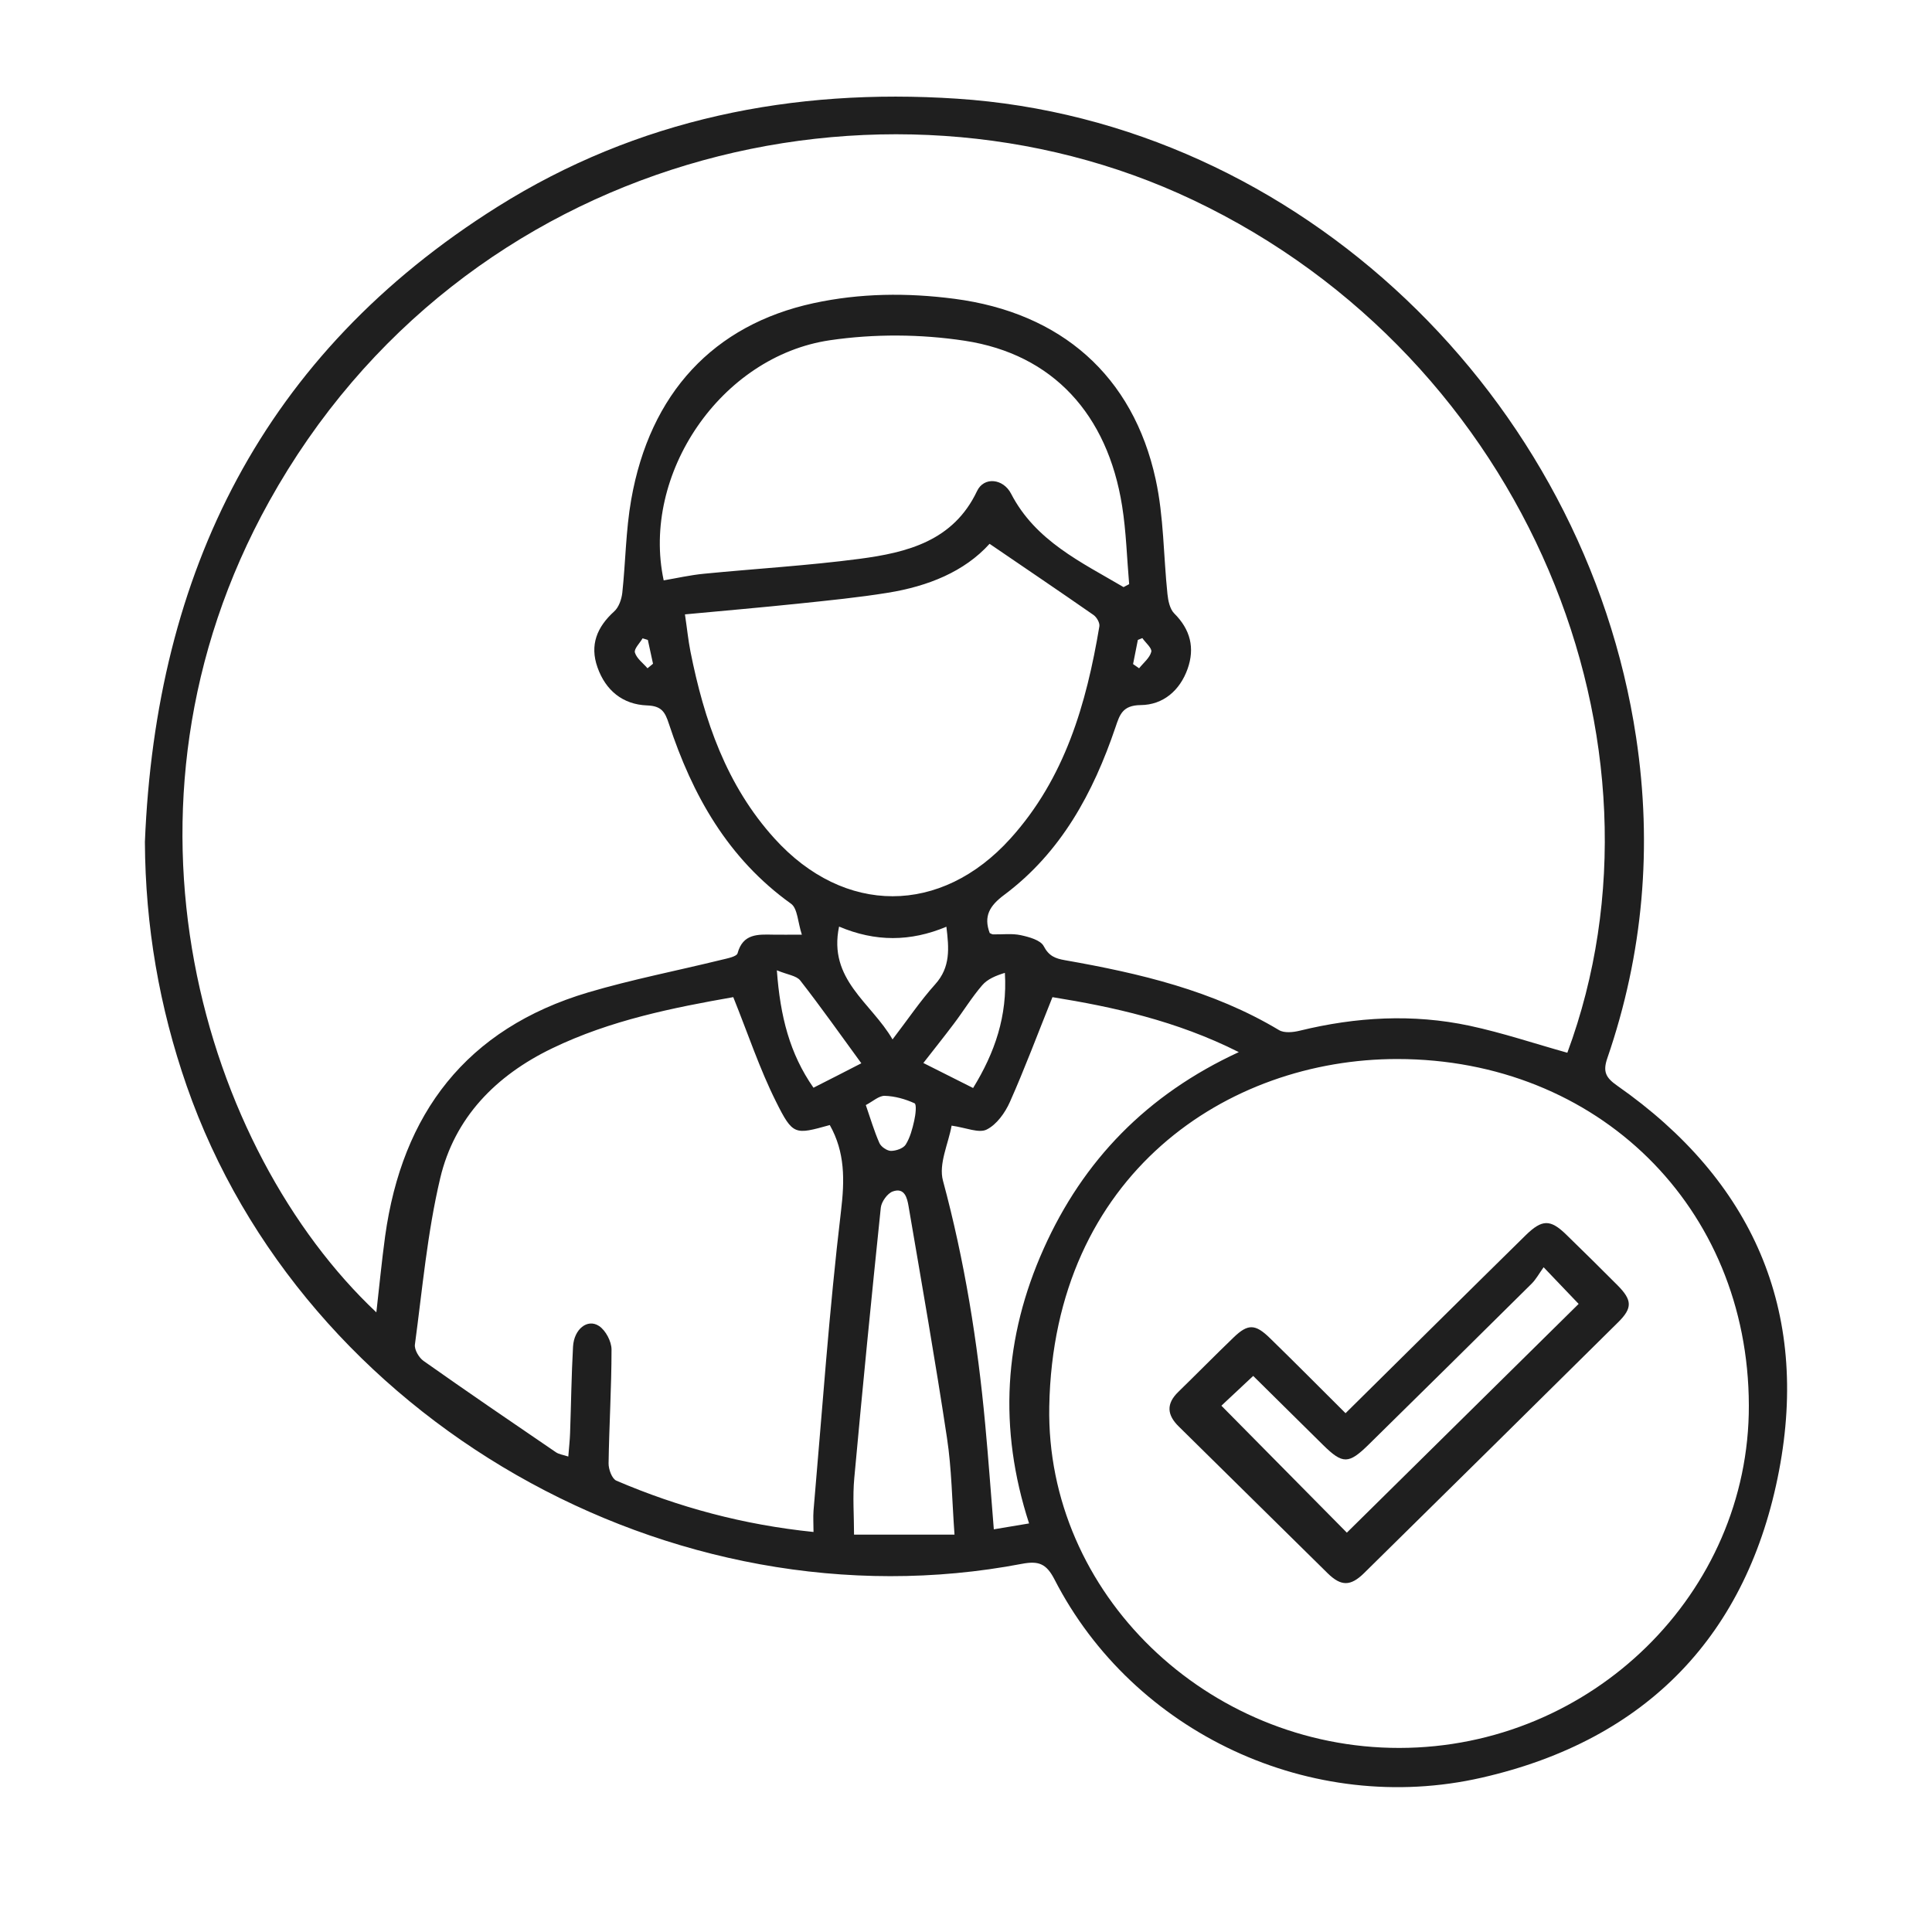 <svg width="40" height="40" viewBox="0 0 40 40" fill="none" xmlns="http://www.w3.org/2000/svg">
<g clip-path="url(#clip0_23_9395)">
<path d="M3 17.432C3.225 11.858 5.439 7.334 10.302 4.28C13.191 2.465 16.411 1.819 19.81 2.043C26.908 2.509 32.818 8.241 33.874 15.266C34.214 17.524 34.023 19.743 33.278 21.908C33.181 22.19 33.246 22.313 33.487 22.481C36.29 24.443 37.466 27.134 36.833 30.45C36.189 33.825 34.117 36.02 30.677 36.805C27.152 37.61 23.464 35.88 21.832 32.7C21.663 32.371 21.501 32.313 21.16 32.377C13.905 33.762 6.271 29.39 3.865 22.482C3.297 20.848 3.009 19.17 3 17.432ZM16.602 19.353C16.516 19.091 16.514 18.809 16.378 18.711C15.067 17.772 14.335 16.46 13.849 14.986C13.77 14.745 13.701 14.615 13.396 14.605C12.893 14.586 12.538 14.294 12.37 13.816C12.206 13.353 12.36 12.981 12.717 12.658C12.813 12.571 12.868 12.408 12.884 12.274C12.953 11.632 12.956 10.981 13.068 10.347C13.455 8.138 14.777 6.725 16.843 6.277C17.807 6.068 18.782 6.059 19.758 6.186C21.968 6.474 23.459 7.777 23.927 9.926C24.096 10.699 24.088 11.509 24.171 12.301C24.185 12.438 24.221 12.609 24.31 12.699C24.647 13.034 24.741 13.416 24.588 13.848C24.429 14.295 24.083 14.594 23.617 14.598C23.24 14.602 23.183 14.797 23.095 15.056C22.635 16.412 21.971 17.647 20.788 18.53C20.49 18.752 20.36 18.969 20.491 19.318C20.514 19.327 20.536 19.344 20.559 19.345C20.752 19.35 20.95 19.322 21.135 19.362C21.306 19.399 21.544 19.464 21.609 19.589C21.716 19.795 21.85 19.845 22.049 19.88C23.597 20.152 25.115 20.508 26.482 21.328C26.59 21.392 26.776 21.373 26.912 21.339C28.077 21.054 29.252 20.987 30.426 21.237C31.108 21.383 31.774 21.607 32.45 21.796C34.816 15.412 31.64 7.433 24.696 4.139C18.266 1.087 9.574 3.178 5.573 10.381C2.027 16.76 4.246 23.833 7.792 27.171C7.852 26.648 7.902 26.118 7.974 25.592C8.326 23.06 9.647 21.298 12.18 20.546C13.086 20.278 14.02 20.097 14.941 19.871C15.06 19.842 15.253 19.806 15.271 19.735C15.382 19.328 15.69 19.345 16.006 19.351C16.17 19.354 16.334 19.351 16.602 19.351V19.353ZM28.974 36.189C32.955 36.184 36.219 32.983 36.208 29.096C36.197 24.991 33.082 21.929 28.932 21.926C25.416 21.923 21.813 24.308 21.724 29.118C21.651 32.991 24.999 36.194 28.974 36.189ZM15.18 20.645C13.945 20.862 12.641 21.12 11.431 21.705C10.261 22.269 9.409 23.144 9.114 24.394C8.847 25.522 8.745 26.688 8.59 27.839C8.577 27.944 8.674 28.11 8.77 28.177C9.676 28.817 10.592 29.442 11.509 30.067C11.574 30.111 11.661 30.121 11.766 30.156C11.781 29.968 11.798 29.819 11.803 29.668C11.824 29.072 11.831 28.476 11.864 27.881C11.884 27.519 12.162 27.295 12.402 27.453C12.541 27.545 12.66 27.773 12.661 27.939C12.661 28.724 12.612 29.509 12.6 30.296C12.598 30.419 12.669 30.616 12.762 30.656C14.05 31.207 15.39 31.569 16.843 31.718C16.843 31.55 16.833 31.415 16.843 31.279C17.023 29.211 17.166 27.138 17.412 25.075C17.489 24.43 17.497 23.857 17.18 23.293C16.457 23.493 16.417 23.513 16.065 22.805C15.728 22.132 15.489 21.409 15.18 20.641V20.645ZM14.181 12.72C14.226 13.021 14.249 13.257 14.295 13.489C14.578 14.909 15.037 16.259 16.036 17.361C17.48 18.955 19.483 18.953 20.92 17.361C22.049 16.111 22.492 14.573 22.761 12.969C22.774 12.896 22.706 12.777 22.638 12.731C21.932 12.239 21.22 11.759 20.488 11.259C19.965 11.838 19.211 12.138 18.385 12.272C17.778 12.37 17.165 12.431 16.553 12.495C15.779 12.576 15.002 12.643 14.181 12.72ZM23.263 12.155C23.302 12.135 23.339 12.114 23.378 12.094C23.331 11.554 23.317 11.009 23.232 10.475C22.931 8.582 21.802 7.334 19.975 7.055C19.064 6.916 18.097 6.91 17.185 7.044C14.919 7.376 13.271 9.823 13.741 12.016C14.017 11.969 14.292 11.906 14.572 11.879C15.643 11.774 16.721 11.711 17.79 11.571C18.783 11.44 19.739 11.201 20.229 10.166C20.372 9.864 20.771 9.907 20.933 10.221C21.438 11.199 22.383 11.638 23.263 12.156V12.155ZM21.306 31.541C20.666 29.569 20.786 27.688 21.608 25.853C22.426 24.025 23.744 22.662 25.648 21.783C24.352 21.13 23.03 20.845 21.79 20.645C21.478 21.421 21.214 22.13 20.907 22.819C20.808 23.04 20.635 23.283 20.428 23.386C20.267 23.467 20.003 23.348 19.702 23.305C19.637 23.674 19.429 24.098 19.523 24.444C19.971 26.104 20.241 27.788 20.398 29.494C20.465 30.211 20.516 30.927 20.576 31.663C20.822 31.622 21.046 31.586 21.306 31.541ZM19.762 31.773C19.71 31.054 19.703 30.406 19.606 29.769C19.364 28.166 19.083 26.57 18.811 24.975C18.782 24.802 18.729 24.58 18.483 24.668C18.372 24.708 18.249 24.882 18.236 25.003C18.042 26.868 17.858 28.734 17.687 30.601C17.651 30.985 17.682 31.377 17.682 31.773H19.761H19.762ZM17.372 19.184C17.141 20.283 18.04 20.758 18.479 21.52C18.8 21.101 19.056 20.719 19.362 20.379C19.683 20.022 19.648 19.633 19.594 19.187C18.848 19.499 18.124 19.502 17.372 19.184ZM20.147 22.526C20.599 21.79 20.859 21.034 20.805 20.142C20.619 20.199 20.445 20.27 20.335 20.399C20.12 20.648 19.948 20.932 19.748 21.196C19.547 21.464 19.337 21.725 19.117 22.008C19.481 22.191 19.788 22.347 20.147 22.526ZM16.084 20.089C16.153 21.043 16.351 21.818 16.842 22.52C17.199 22.339 17.514 22.179 17.833 22.014C17.399 21.42 16.998 20.851 16.569 20.301C16.49 20.199 16.303 20.181 16.084 20.089ZM17.926 22.88C18.02 23.151 18.097 23.415 18.207 23.665C18.241 23.743 18.365 23.827 18.446 23.828C18.551 23.828 18.703 23.776 18.752 23.697C18.843 23.551 18.89 23.372 18.928 23.202C18.956 23.081 18.981 22.863 18.934 22.842C18.744 22.755 18.527 22.694 18.317 22.688C18.196 22.685 18.071 22.804 17.924 22.88H17.926ZM23.459 13.749C23.501 13.778 23.543 13.807 23.584 13.836C23.674 13.723 23.804 13.621 23.836 13.495C23.855 13.42 23.717 13.307 23.651 13.211C23.62 13.224 23.589 13.237 23.558 13.249C23.526 13.416 23.493 13.583 23.459 13.749ZM13.406 13.836L13.52 13.742C13.485 13.577 13.449 13.413 13.413 13.249C13.376 13.239 13.339 13.227 13.304 13.216C13.247 13.315 13.123 13.434 13.145 13.51C13.182 13.634 13.315 13.73 13.406 13.836Z" fill="#1F1F1F"/>
<path d="M27.859 29.258C28.503 28.619 29.119 28.011 29.734 27.403C30.352 26.793 30.968 26.182 31.587 25.575C31.927 25.243 32.097 25.24 32.426 25.56C32.782 25.907 33.138 26.257 33.488 26.609C33.795 26.918 33.802 27.08 33.5 27.378C31.751 29.11 29.998 30.84 28.242 32.569C27.962 32.845 27.765 32.845 27.487 32.572C26.458 31.561 25.434 30.546 24.406 29.535C24.159 29.293 24.142 29.063 24.397 28.816C24.781 28.442 25.156 28.06 25.543 27.688C25.836 27.406 25.989 27.407 26.293 27.705C26.804 28.203 27.308 28.711 27.857 29.258H27.859ZM25.288 29.104C26.173 29.999 27.037 30.874 27.885 31.732C29.479 30.159 31.084 28.575 32.684 26.996C32.474 26.775 32.248 26.54 31.959 26.237C31.865 26.368 31.803 26.484 31.714 26.574C30.591 27.688 29.465 28.798 28.338 29.907C27.922 30.316 27.8 30.317 27.394 29.918C26.905 29.436 26.417 28.952 25.946 28.487C25.692 28.724 25.462 28.941 25.286 29.105L25.288 29.104Z" fill="#1F1F1F"/>
</g>
<defs>
<clipPath id="clip0_23_9395">
<rect width="34" height="35" fill="white" transform="translate(3 2)"/>
</clipPath>
</defs>
</svg>
